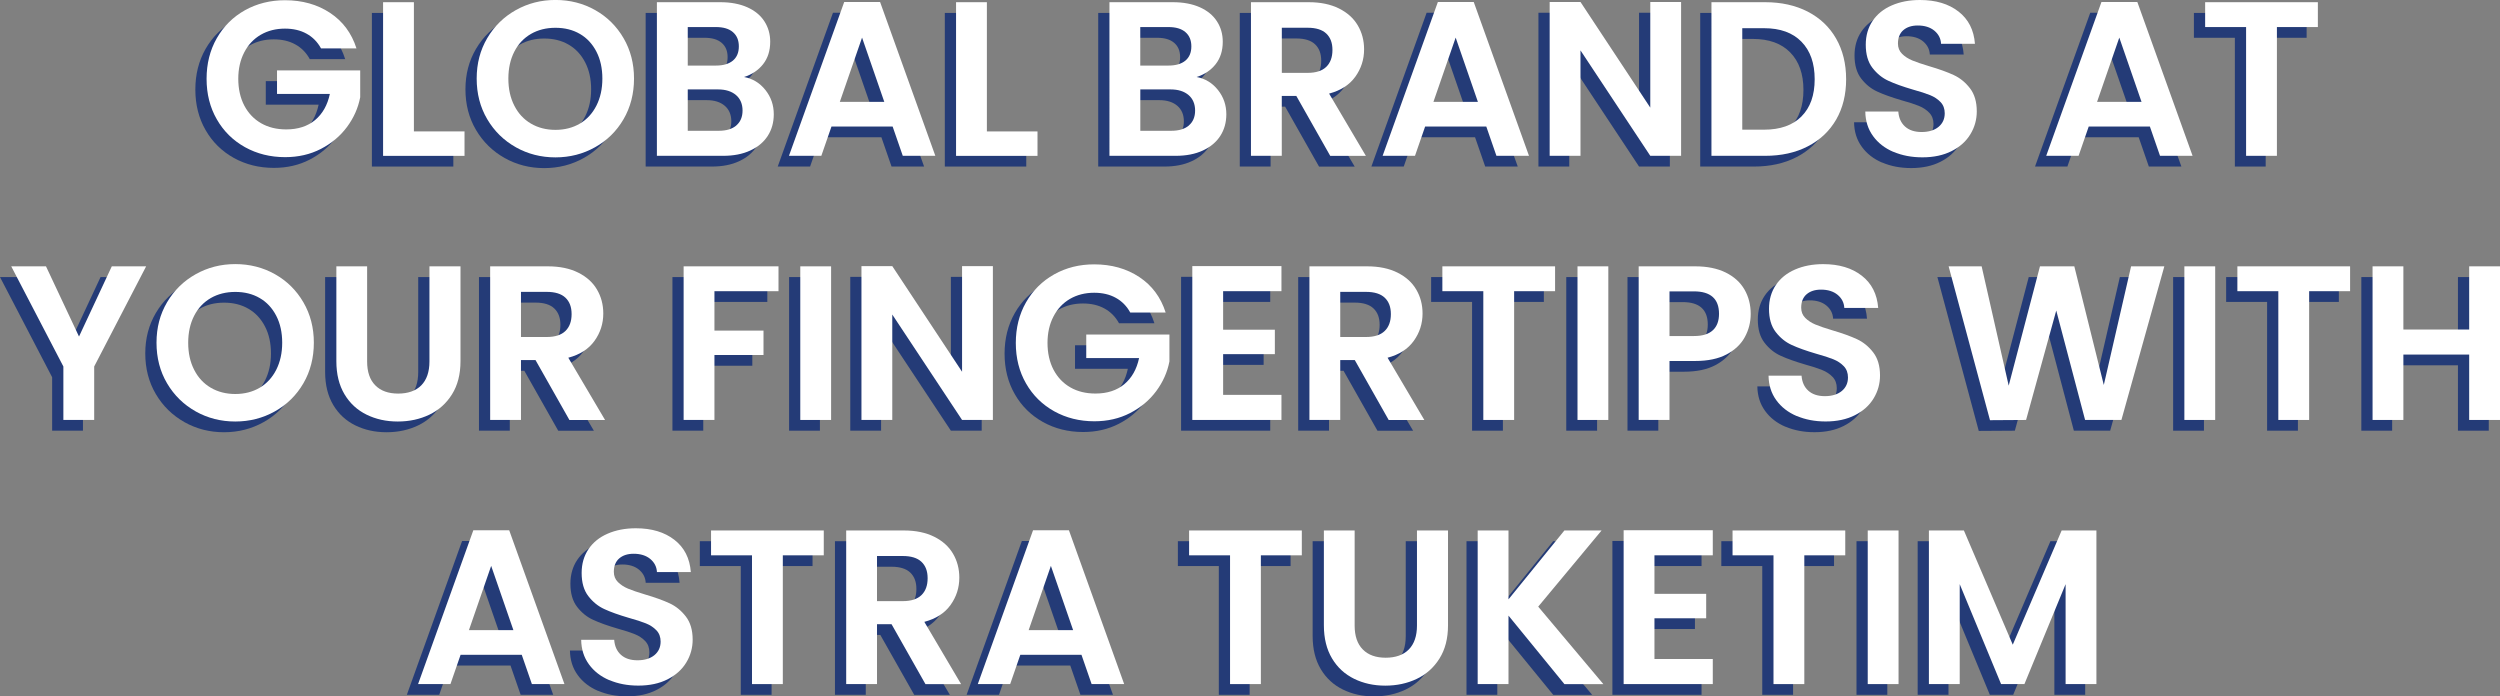 <?xml version="1.0" encoding="UTF-8"?> <svg xmlns="http://www.w3.org/2000/svg" id="katman_2" data-name="katman 2" viewBox="0 0 545.18 151.86"><rect x="0" y="0" width="545.18" height="151.86" fill="#808080" stroke="none"/><defs><style> .cls-1 { fill: #243b77; } .cls-2 { fill: #fff; } </style></defs><g id="Layer_1" data-name="Layer 1"><g><g><path class="cls-1" d="M67.56,12.9c-.77-1.41-1.82-2.48-3.17-3.22-1.34-.74-2.91-1.1-4.7-1.1-1.98,0-3.74.45-5.28,1.34-1.54.9-2.74,2.18-3.6,3.84-.86,1.66-1.3,3.58-1.3,5.76s.44,4.19,1.32,5.86c.88,1.66,2.1,2.94,3.67,3.84,1.57.9,3.39,1.34,5.47,1.34,2.56,0,4.66-.68,6.29-2.04,1.63-1.36,2.7-3.26,3.22-5.69h-11.52v-5.14h18.14v5.86c-.45,2.34-1.41,4.5-2.88,6.48-1.47,1.98-3.37,3.58-5.69,4.78-2.32,1.2-4.92,1.8-7.8,1.8-3.23,0-6.15-.73-8.76-2.18-2.61-1.46-4.66-3.48-6.14-6.07-1.49-2.59-2.23-5.54-2.23-8.83s.74-6.25,2.23-8.86c1.49-2.61,3.54-4.64,6.14-6.1,2.61-1.46,5.51-2.18,8.71-2.18,3.78,0,7.06.92,9.84,2.76,2.78,1.84,4.7,4.42,5.76,7.75h-7.73Z"></path><path class="cls-1" d="M87.82,30.99h11.04v5.33h-17.76V2.82h6.72v28.18Z"></path><path class="cls-1" d="M110.04,34.45c-2.62-1.47-4.7-3.51-6.24-6.12-1.54-2.61-2.3-5.56-2.3-8.86s.77-6.2,2.3-8.81c1.54-2.61,3.62-4.65,6.24-6.12,2.62-1.47,5.5-2.21,8.64-2.21s6.06.74,8.66,2.21c2.61,1.47,4.67,3.51,6.19,6.12,1.52,2.61,2.28,5.54,2.28,8.81s-.76,6.25-2.28,8.86c-1.52,2.61-3.59,4.65-6.22,6.12-2.62,1.47-5.5,2.21-8.64,2.21s-6.02-.74-8.64-2.21ZM124.01,29.29c1.54-.91,2.74-2.22,3.6-3.91.86-1.7,1.3-3.66,1.3-5.9s-.43-4.2-1.3-5.88-2.06-2.97-3.6-3.86c-1.54-.9-3.31-1.34-5.33-1.34s-3.8.45-5.35,1.34c-1.55.9-2.76,2.18-3.62,3.86-.86,1.68-1.3,3.64-1.3,5.88s.43,4.21,1.3,5.9c.86,1.7,2.07,3,3.62,3.91,1.55.91,3.34,1.37,5.35,1.37s3.79-.46,5.33-1.37Z"></path><path class="cls-1" d="M164.47,21.97c1.22,1.54,1.82,3.3,1.82,5.28,0,1.79-.44,3.37-1.32,4.73-.88,1.36-2.15,2.42-3.82,3.19-1.66.77-3.63,1.15-5.9,1.15h-14.45V2.82h13.82c2.27,0,4.23.37,5.88,1.1,1.65.74,2.9,1.76,3.74,3.07.85,1.31,1.27,2.8,1.27,4.46,0,1.95-.52,3.58-1.56,4.9-1.04,1.31-2.42,2.24-4.15,2.78,1.89.35,3.44,1.3,4.66,2.83ZM147.53,16.64h6.14c1.6,0,2.83-.36,3.7-1.08.86-.72,1.3-1.75,1.3-3.1s-.43-2.38-1.3-3.12c-.86-.74-2.1-1.1-3.7-1.1h-6.14v8.4ZM158.11,29.7c.91-.77,1.37-1.86,1.37-3.26s-.48-2.57-1.44-3.38-2.26-1.22-3.89-1.22h-6.62v9.02h6.77c1.63,0,2.9-.38,3.82-1.15Z"></path><path class="cls-1" d="M192.21,29.94h-13.34l-2.21,6.38h-7.06l12.05-33.55h7.82l12.05,33.55h-7.1l-2.21-6.38ZM190.39,24.56l-4.85-14.02-4.85,14.02h9.7Z"></path><path class="cls-1" d="M212.76,30.99h11.04v5.33h-17.76V2.82h6.72v28.18Z"></path><path class="cls-1" d="M263.16,21.97c1.22,1.54,1.82,3.3,1.82,5.28,0,1.79-.44,3.37-1.32,4.73-.88,1.36-2.15,2.42-3.82,3.19-1.66.77-3.63,1.15-5.9,1.15h-14.45V2.82h13.82c2.27,0,4.23.37,5.88,1.1,1.65.74,2.9,1.76,3.74,3.07.85,1.31,1.27,2.8,1.27,4.46,0,1.95-.52,3.58-1.56,4.9-1.04,1.31-2.42,2.24-4.15,2.78,1.89.35,3.44,1.3,4.66,2.83ZM246.21,16.64h6.14c1.6,0,2.83-.36,3.7-1.08.86-.72,1.3-1.75,1.3-3.1s-.43-2.38-1.3-3.12c-.86-.74-2.1-1.1-3.7-1.1h-6.14v8.4ZM256.8,29.7c.91-.77,1.37-1.86,1.37-3.26s-.48-2.57-1.44-3.38-2.26-1.22-3.89-1.22h-6.62v9.02h6.77c1.63,0,2.9-.38,3.82-1.15Z"></path><path class="cls-1" d="M287.64,36.32l-7.39-13.06h-3.17v13.06h-6.72V2.82h12.58c2.59,0,4.8.46,6.62,1.37s3.19,2.14,4.1,3.7c.91,1.55,1.37,3.29,1.37,5.21,0,2.21-.64,4.2-1.92,5.98-1.28,1.78-3.18,3-5.71,3.67l8.02,13.58h-7.78ZM277.08,18.23h5.62c1.82,0,3.18-.44,4.08-1.32.9-.88,1.34-2.1,1.34-3.67s-.45-2.73-1.34-3.58c-.9-.85-2.26-1.27-4.08-1.27h-5.62v9.84Z"></path><path class="cls-1" d="M321.67,29.94h-13.34l-2.21,6.38h-7.06l12.05-33.55h7.82l12.05,33.55h-7.1l-2.21-6.38ZM319.84,24.56l-4.85-14.02-4.85,14.02h9.7Z"></path><path class="cls-1" d="M364.15,36.32h-6.72l-15.22-22.99v22.99h-6.72V2.77h6.72l15.22,23.04V2.77h6.72v33.55Z"></path><path class="cls-1" d="M391.77,4.88c2.67,1.38,4.74,3.34,6.19,5.88s2.18,5.5,2.18,8.86-.73,6.3-2.18,8.81c-1.46,2.51-3.52,4.46-6.19,5.83-2.67,1.38-5.77,2.06-9.29,2.06h-11.71V2.82h11.71c3.52,0,6.62.69,9.29,2.06ZM390.4,27.73c1.92-1.92,2.88-4.62,2.88-8.11s-.96-6.22-2.88-8.18c-1.92-1.97-4.64-2.95-8.16-2.95h-4.75v22.13h4.75c3.52,0,6.24-.96,8.16-2.88Z"></path><path class="cls-1" d="M410.44,35.46c-1.87-.8-3.35-1.95-4.44-3.46-1.09-1.5-1.65-3.28-1.68-5.33h7.2c.1,1.38.58,2.46,1.46,3.26.88.8,2.09,1.2,3.62,1.2s2.8-.38,3.7-1.13c.9-.75,1.34-1.74,1.34-2.95,0-.99-.3-1.81-.91-2.45-.61-.64-1.37-1.14-2.28-1.51-.91-.37-2.17-.78-3.77-1.22-2.18-.64-3.94-1.27-5.3-1.9-1.36-.62-2.53-1.57-3.5-2.83-.98-1.26-1.46-2.95-1.46-5.06,0-1.98.5-3.71,1.49-5.18.99-1.47,2.38-2.6,4.18-3.38,1.79-.78,3.84-1.18,6.14-1.18,3.46,0,6.26.84,8.42,2.52,2.16,1.68,3.35,4.02,3.58,7.03h-7.39c-.06-1.15-.55-2.1-1.46-2.86-.91-.75-2.12-1.13-3.62-1.13-1.31,0-2.36.34-3.14,1.01-.78.67-1.18,1.65-1.18,2.93,0,.9.3,1.64.89,2.23.59.59,1.33,1.07,2.21,1.44.88.37,2.12.79,3.72,1.27,2.18.64,3.95,1.28,5.33,1.92,1.38.64,2.56,1.6,3.55,2.88.99,1.28,1.49,2.96,1.49,5.04,0,1.79-.46,3.46-1.39,4.99-.93,1.54-2.29,2.76-4.08,3.67-1.79.91-3.92,1.37-6.38,1.37-2.34,0-4.44-.4-6.31-1.2Z"></path><path class="cls-1" d="M466.39,29.94h-13.34l-2.21,6.38h-7.06l12.05-33.55h7.82l12.05,33.55h-7.1l-2.21-6.38ZM464.56,24.56l-4.85-14.02-4.85,14.02h9.7Z"></path><path class="cls-1" d="M503.01,2.82v5.42h-8.93v28.08h-6.72V8.24h-8.93V2.82h24.58Z"></path><path class="cls-1" d="M29.42,60.42l-11.33,21.84v11.66h-6.72v-11.66L0,60.42h7.58l7.2,15.31,7.15-15.31h7.49Z"></path><path class="cls-1" d="M40.22,92.05c-2.62-1.47-4.7-3.51-6.24-6.12-1.54-2.61-2.3-5.56-2.3-8.86s.77-6.2,2.3-8.81c1.54-2.61,3.62-4.65,6.24-6.12,2.62-1.47,5.5-2.21,8.64-2.21s6.06.74,8.66,2.21c2.61,1.47,4.67,3.51,6.19,6.12,1.52,2.61,2.28,5.54,2.28,8.81s-.76,6.25-2.28,8.86c-1.52,2.61-3.59,4.65-6.22,6.12-2.62,1.47-5.5,2.21-8.64,2.21s-6.02-.74-8.64-2.21ZM54.19,86.89c1.54-.91,2.74-2.22,3.6-3.91.86-1.7,1.3-3.66,1.3-5.9s-.43-4.2-1.3-5.88-2.06-2.97-3.6-3.86c-1.54-.9-3.31-1.34-5.33-1.34s-3.8.45-5.35,1.34c-1.55.9-2.76,2.18-3.62,3.86-.86,1.68-1.3,3.64-1.3,5.88s.43,4.21,1.3,5.9c.86,1.7,2.07,3,3.62,3.91,1.55.91,3.34,1.37,5.35,1.37s3.79-.46,5.33-1.37Z"></path><path class="cls-1" d="M77.61,60.42v20.74c0,2.27.59,4.01,1.78,5.21,1.18,1.2,2.85,1.8,4.99,1.8s3.86-.6,5.04-1.8c1.18-1.2,1.78-2.94,1.78-5.21v-20.74h6.77v20.69c0,2.85-.62,5.26-1.85,7.22-1.23,1.97-2.88,3.45-4.94,4.44-2.06.99-4.36,1.49-6.89,1.49s-4.76-.5-6.79-1.49c-2.03-.99-3.64-2.47-4.82-4.44-1.18-1.97-1.78-4.38-1.78-7.22v-20.69h6.72Z"></path><path class="cls-1" d="M121.73,93.92l-7.39-13.06h-3.17v13.06h-6.72v-33.5h12.58c2.59,0,4.8.46,6.62,1.37s3.19,2.14,4.1,3.7c.91,1.55,1.37,3.29,1.37,5.21,0,2.21-.64,4.2-1.92,5.98-1.28,1.78-3.18,3-5.71,3.67l8.02,13.58h-7.78ZM111.17,75.83h5.62c1.82,0,3.18-.44,4.08-1.32.9-.88,1.34-2.1,1.34-3.67s-.45-2.73-1.34-3.58c-.9-.85-2.26-1.27-4.08-1.27h-5.62v9.84Z"></path><path class="cls-1" d="M167.33,60.42v5.42h-13.97v8.59h10.7v5.33h-10.7v14.16h-6.72v-33.5h20.69Z"></path><path class="cls-1" d="M178.8,60.42v33.5h-6.72v-33.5h6.72Z"></path><path class="cls-1" d="M214.08,93.92h-6.72l-15.22-22.99v22.99h-6.72v-33.55h6.72l15.22,23.04v-23.04h6.72v33.55Z"></path><path class="cls-1" d="M244.03,70.5c-.77-1.41-1.82-2.48-3.17-3.22-1.34-.74-2.91-1.1-4.7-1.1-1.98,0-3.74.45-5.28,1.34-1.54.9-2.74,2.18-3.6,3.84-.86,1.66-1.3,3.58-1.3,5.76s.44,4.19,1.32,5.86c.88,1.66,2.1,2.94,3.67,3.84,1.57.9,3.39,1.34,5.47,1.34,2.56,0,4.66-.68,6.29-2.04,1.63-1.36,2.7-3.26,3.22-5.69h-11.52v-5.14h18.14v5.86c-.45,2.34-1.41,4.5-2.88,6.48-1.47,1.98-3.37,3.58-5.69,4.78-2.32,1.2-4.92,1.8-7.8,1.8-3.23,0-6.15-.73-8.76-2.18-2.61-1.46-4.66-3.48-6.14-6.07-1.49-2.59-2.23-5.54-2.23-8.83s.74-6.25,2.23-8.86c1.49-2.61,3.54-4.64,6.14-6.1,2.61-1.46,5.51-2.18,8.71-2.18,3.78,0,7.06.92,9.84,2.76,2.78,1.84,4.7,4.42,5.76,7.75h-7.73Z"></path><path class="cls-1" d="M264.28,65.84v8.4h11.28v5.33h-11.28v8.88h12.72v5.47h-19.44v-33.55h19.44v5.47h-12.72Z"></path><path class="cls-1" d="M300.38,93.92l-7.39-13.06h-3.17v13.06h-6.72v-33.5h12.58c2.59,0,4.8.46,6.62,1.37s3.19,2.14,4.1,3.7c.91,1.55,1.37,3.29,1.37,5.21,0,2.21-.64,4.2-1.92,5.98-1.28,1.78-3.18,3-5.71,3.67l8.02,13.58h-7.78ZM289.82,75.83h5.62c1.82,0,3.18-.44,4.08-1.32.9-.88,1.34-2.1,1.34-3.67s-.45-2.73-1.34-3.58c-.9-.85-2.26-1.27-4.08-1.27h-5.62v9.84Z"></path><path class="cls-1" d="M336.67,60.42v5.42h-8.93v28.08h-6.72v-28.08h-8.93v-5.42h24.58Z"></path><path class="cls-1" d="M348.28,60.42v33.5h-6.72v-33.5h6.72Z"></path><path class="cls-1" d="M378.07,75.83c-.85,1.57-2.18,2.83-3.98,3.79-1.81.96-4.09,1.44-6.84,1.44h-5.62v12.86h-6.72v-33.5h12.34c2.59,0,4.8.45,6.62,1.34,1.82.9,3.19,2.13,4.1,3.7.91,1.57,1.37,3.34,1.37,5.33,0,1.79-.42,3.47-1.27,5.04ZM371.08,74.36c.9-.85,1.34-2.04,1.34-3.58,0-3.26-1.82-4.9-5.47-4.9h-5.33v9.74h5.33c1.86,0,3.23-.42,4.13-1.27Z"></path><path class="cls-1" d="M389.35,93.06c-1.87-.8-3.35-1.95-4.44-3.46-1.09-1.5-1.65-3.28-1.68-5.33h7.2c.1,1.38.58,2.46,1.46,3.26.88.8,2.09,1.2,3.62,1.2s2.8-.38,3.7-1.13c.9-.75,1.34-1.74,1.34-2.95,0-.99-.3-1.81-.91-2.45-.61-.64-1.37-1.14-2.28-1.51-.91-.37-2.17-.78-3.77-1.22-2.18-.64-3.94-1.27-5.3-1.9-1.36-.62-2.53-1.57-3.5-2.83-.98-1.26-1.46-2.95-1.46-5.06,0-1.98.5-3.71,1.49-5.18.99-1.47,2.38-2.6,4.18-3.38,1.79-.78,3.84-1.18,6.14-1.18,3.46,0,6.26.84,8.42,2.52,2.16,1.68,3.35,4.02,3.58,7.03h-7.39c-.06-1.15-.55-2.1-1.46-2.86-.91-.75-2.12-1.13-3.62-1.13-1.31,0-2.36.34-3.14,1.01-.78.67-1.18,1.65-1.18,2.93,0,.9.3,1.64.89,2.23.59.59,1.33,1.07,2.21,1.44.88.37,2.12.79,3.72,1.27,2.18.64,3.95,1.28,5.33,1.92,1.38.64,2.56,1.6,3.55,2.88.99,1.28,1.49,2.96,1.49,5.04,0,1.79-.46,3.46-1.39,4.99-.93,1.54-2.29,2.76-4.08,3.67-1.79.91-3.92,1.37-6.38,1.37-2.34,0-4.44-.4-6.31-1.2Z"></path><path class="cls-1" d="M469.53,60.42l-9.36,33.5h-7.92l-6.29-23.86-6.58,23.86-7.87.05-9.02-33.55h7.2l5.9,26.02,6.82-26.02h7.49l6.43,25.87,5.95-25.87h7.25Z"></path><path class="cls-1" d="M480.62,60.42v33.5h-6.72v-33.5h6.72Z"></path><path class="cls-1" d="M510.04,60.42v5.42h-8.93v28.08h-6.72v-28.08h-8.93v-5.42h24.58Z"></path><path class="cls-1" d="M542.73,60.42v33.5h-6.72v-14.26h-14.35v14.26h-6.72v-33.5h6.72v13.78h14.35v-13.78h6.72Z"></path><path class="cls-1" d="M111.33,145.14h-13.34l-2.21,6.38h-7.06l12.05-33.55h7.82l12.05,33.55h-7.1l-2.21-6.38ZM109.51,139.76l-4.85-14.02-4.85,14.02h9.7Z"></path><path class="cls-1" d="M130.41,150.66c-1.87-.8-3.35-1.95-4.44-3.46-1.09-1.5-1.65-3.28-1.68-5.33h7.2c.1,1.38.58,2.46,1.46,3.26.88.8,2.09,1.2,3.62,1.2s2.8-.38,3.7-1.13c.9-.75,1.34-1.74,1.34-2.95,0-.99-.3-1.81-.91-2.45-.61-.64-1.37-1.14-2.28-1.51-.91-.37-2.17-.78-3.77-1.22-2.18-.64-3.94-1.27-5.3-1.9-1.36-.62-2.53-1.57-3.5-2.83-.98-1.26-1.46-2.95-1.46-5.06,0-1.98.5-3.71,1.49-5.18.99-1.47,2.38-2.6,4.18-3.38,1.79-.78,3.84-1.18,6.14-1.18,3.46,0,6.26.84,8.42,2.52,2.16,1.68,3.35,4.02,3.58,7.03h-7.39c-.06-1.15-.55-2.1-1.46-2.86-.91-.75-2.12-1.13-3.62-1.13-1.31,0-2.36.34-3.14,1.01-.78.67-1.18,1.65-1.18,2.93,0,.9.3,1.64.89,2.23.59.59,1.33,1.07,2.21,1.44.88.37,2.12.79,3.72,1.27,2.18.64,3.95,1.28,5.33,1.92,1.38.64,2.56,1.6,3.55,2.88.99,1.28,1.49,2.96,1.49,5.04,0,1.79-.46,3.46-1.39,4.99-.93,1.54-2.29,2.76-4.08,3.67-1.79.91-3.92,1.37-6.38,1.37-2.34,0-4.44-.4-6.31-1.2Z"></path><path class="cls-1" d="M177.19,118.02v5.42h-8.93v28.08h-6.72v-28.08h-8.93v-5.42h24.58Z"></path><path class="cls-1" d="M199.36,151.52l-7.39-13.06h-3.17v13.06h-6.72v-33.5h12.58c2.59,0,4.8.46,6.62,1.37s3.19,2.14,4.1,3.7c.91,1.55,1.37,3.29,1.37,5.21,0,2.21-.64,4.2-1.92,5.98-1.28,1.78-3.18,3-5.71,3.67l8.02,13.58h-7.78ZM188.8,133.43h5.62c1.82,0,3.18-.44,4.08-1.32.9-.88,1.34-2.1,1.34-3.67s-.45-2.73-1.34-3.58c-.9-.85-2.26-1.27-4.08-1.27h-5.62v9.84Z"></path><path class="cls-1" d="M233.4,145.14h-13.34l-2.21,6.38h-7.06l12.05-33.55h7.82l12.05,33.55h-7.1l-2.21-6.38ZM231.57,139.76l-4.85-14.02-4.85,14.02h9.7Z"></path><path class="cls-1" d="M281.44,118.02v5.42h-8.93v28.08h-6.72v-28.08h-8.93v-5.42h24.58Z"></path><path class="cls-1" d="M292.96,118.02v20.74c0,2.27.59,4.01,1.78,5.21,1.18,1.2,2.85,1.8,4.99,1.8s3.86-.6,5.04-1.8c1.18-1.2,1.78-2.94,1.78-5.21v-20.74h6.77v20.69c0,2.85-.62,5.26-1.85,7.22-1.23,1.97-2.88,3.45-4.94,4.44-2.06.99-4.36,1.49-6.89,1.49s-4.76-.5-6.79-1.49c-2.03-.99-3.64-2.47-4.82-4.44-1.18-1.97-1.78-4.38-1.78-7.22v-20.69h6.72Z"></path><path class="cls-1" d="M338.71,151.52l-12.19-14.93v14.93h-6.72v-33.5h6.72v15.02l12.19-15.02h8.11l-13.82,16.61,14.21,16.9h-8.5Z"></path><path class="cls-1" d="M358.34,123.44v8.4h11.28v5.33h-11.28v8.88h12.72v5.47h-19.44v-33.55h19.44v5.47h-12.72Z"></path><path class="cls-1" d="M399.95,118.02v5.42h-8.93v28.08h-6.72v-28.08h-8.93v-5.42h24.58Z"></path><path class="cls-1" d="M411.57,118.02v33.5h-6.72v-33.5h6.72Z"></path><path class="cls-1" d="M454.72,118.02v33.5h-6.72v-21.79l-8.98,21.79h-5.09l-9.02-21.79v21.79h-6.72v-33.5h7.63l10.66,24.91,10.66-24.91h7.58Z"></path></g><g><path class="cls-2" d="M70.01,10.56c-.77-1.41-1.82-2.48-3.17-3.22-1.34-.74-2.91-1.1-4.7-1.1-1.98,0-3.74.45-5.28,1.34-1.54.9-2.74,2.18-3.6,3.84-.86,1.66-1.3,3.58-1.3,5.76s.44,4.19,1.32,5.86c.88,1.66,2.1,2.94,3.67,3.84,1.57.9,3.39,1.34,5.47,1.34,2.56,0,4.66-.68,6.29-2.04,1.63-1.36,2.7-3.26,3.22-5.69h-11.52v-5.14h18.14v5.86c-.45,2.34-1.41,4.5-2.88,6.48-1.47,1.98-3.37,3.58-5.69,4.78-2.32,1.2-4.92,1.8-7.8,1.8-3.23,0-6.15-.73-8.76-2.18-2.61-1.46-4.66-3.48-6.14-6.07-1.49-2.59-2.23-5.54-2.23-8.83s.74-6.25,2.23-8.86c1.49-2.61,3.54-4.64,6.14-6.1C56.03.78,58.94.05,62.14.05c3.78,0,7.06.92,9.84,2.76,2.78,1.84,4.7,4.42,5.76,7.75h-7.73Z"></path><path class="cls-2" d="M90.26,28.66h11.04v5.33h-17.76V.48h6.72v28.18Z"></path><path class="cls-2" d="M112.49,32.11c-2.62-1.47-4.7-3.51-6.24-6.12-1.54-2.61-2.3-5.56-2.3-8.86s.77-6.2,2.3-8.81c1.54-2.61,3.62-4.65,6.24-6.12,2.62-1.47,5.5-2.21,8.64-2.21s6.06.74,8.66,2.21c2.61,1.47,4.67,3.51,6.19,6.12,1.52,2.61,2.28,5.54,2.28,8.81s-.76,6.25-2.28,8.86c-1.52,2.61-3.59,4.65-6.22,6.12-2.62,1.47-5.5,2.21-8.64,2.21s-6.02-.74-8.64-2.21ZM126.46,26.95c1.54-.91,2.74-2.22,3.6-3.91.86-1.7,1.3-3.66,1.3-5.9s-.43-4.2-1.3-5.88-2.06-2.97-3.6-3.86c-1.54-.9-3.31-1.34-5.33-1.34s-3.8.45-5.35,1.34c-1.55.9-2.76,2.18-3.62,3.86-.86,1.68-1.3,3.64-1.3,5.88s.43,4.21,1.3,5.9c.86,1.7,2.07,3,3.62,3.91,1.55.91,3.34,1.37,5.35,1.37s3.79-.46,5.33-1.37Z"></path><path class="cls-2" d="M166.92,19.63c1.22,1.54,1.82,3.3,1.82,5.28,0,1.79-.44,3.37-1.32,4.73-.88,1.36-2.15,2.42-3.82,3.19-1.66.77-3.63,1.15-5.9,1.15h-14.45V.48h13.82c2.27,0,4.23.37,5.88,1.1,1.65.74,2.9,1.76,3.74,3.07.85,1.31,1.27,2.8,1.27,4.46,0,1.95-.52,3.58-1.56,4.9-1.04,1.31-2.42,2.24-4.15,2.78,1.89.35,3.44,1.3,4.66,2.83ZM149.98,14.3h6.14c1.6,0,2.83-.36,3.7-1.08.86-.72,1.3-1.75,1.3-3.1s-.43-2.38-1.3-3.12c-.86-.74-2.1-1.1-3.7-1.1h-6.14v8.4ZM160.56,27.36c.91-.77,1.37-1.86,1.37-3.26s-.48-2.57-1.44-3.38-2.26-1.22-3.89-1.22h-6.62v9.02h6.77c1.63,0,2.9-.38,3.82-1.15Z"></path><path class="cls-2" d="M194.66,27.6h-13.34l-2.21,6.38h-7.06L184.1.43h7.82l12.05,33.55h-7.1l-2.21-6.38ZM192.84,22.22l-4.85-14.02-4.85,14.02h9.7Z"></path><path class="cls-2" d="M215.21,28.66h11.04v5.33h-17.76V.48h6.72v28.18Z"></path><path class="cls-2" d="M265.61,19.63c1.22,1.54,1.82,3.3,1.82,5.28,0,1.79-.44,3.37-1.32,4.73-.88,1.36-2.15,2.42-3.82,3.19-1.66.77-3.63,1.15-5.9,1.15h-14.45V.48h13.82c2.27,0,4.23.37,5.88,1.1,1.65.74,2.9,1.76,3.74,3.07.85,1.31,1.27,2.8,1.27,4.46,0,1.95-.52,3.58-1.56,4.9-1.04,1.31-2.42,2.24-4.15,2.78,1.89.35,3.44,1.3,4.66,2.83ZM248.66,14.3h6.14c1.6,0,2.83-.36,3.7-1.08.86-.72,1.3-1.75,1.3-3.1s-.43-2.38-1.3-3.12c-.86-.74-2.1-1.1-3.7-1.1h-6.14v8.4ZM259.25,27.36c.91-.77,1.37-1.86,1.37-3.26s-.48-2.57-1.44-3.38-2.26-1.22-3.89-1.22h-6.62v9.02h6.77c1.63,0,2.9-.38,3.82-1.15Z"></path><path class="cls-2" d="M290.08,33.98l-7.39-13.06h-3.17v13.06h-6.72V.48h12.58c2.59,0,4.8.46,6.62,1.37s3.19,2.14,4.1,3.7c.91,1.55,1.37,3.29,1.37,5.21,0,2.21-.64,4.2-1.92,5.98-1.28,1.78-3.18,3-5.71,3.67l8.02,13.58h-7.78ZM279.53,15.89h5.62c1.82,0,3.18-.44,4.08-1.32.9-.88,1.34-2.1,1.34-3.67s-.45-2.73-1.34-3.58c-.9-.85-2.26-1.27-4.08-1.27h-5.62v9.84Z"></path><path class="cls-2" d="M324.12,27.6h-13.34l-2.21,6.38h-7.06L313.56.43h7.82l12.05,33.55h-7.1l-2.21-6.38ZM322.29,22.22l-4.85-14.02-4.85,14.02h9.7Z"></path><path class="cls-2" d="M366.6,33.98h-6.72l-15.22-22.99v22.99h-6.72V.43h6.72l15.22,23.04V.43h6.72v33.55Z"></path><path class="cls-2" d="M394.22,2.54c2.67,1.38,4.74,3.34,6.19,5.88s2.18,5.5,2.18,8.86-.73,6.3-2.18,8.81c-1.46,2.51-3.52,4.46-6.19,5.83-2.67,1.38-5.77,2.06-9.29,2.06h-11.71V.48h11.71c3.52,0,6.62.69,9.29,2.06ZM392.85,25.39c1.92-1.92,2.88-4.62,2.88-8.11s-.96-6.22-2.88-8.18c-1.92-1.97-4.64-2.95-8.16-2.95h-4.75v22.13h4.75c3.52,0,6.24-.96,8.16-2.88Z"></path><path class="cls-2" d="M412.89,33.12c-1.87-.8-3.35-1.95-4.44-3.46-1.09-1.5-1.65-3.28-1.68-5.33h7.2c.1,1.38.58,2.46,1.46,3.26.88.8,2.09,1.2,3.62,1.2s2.8-.38,3.7-1.13c.9-.75,1.34-1.74,1.34-2.95,0-.99-.3-1.81-.91-2.45-.61-.64-1.37-1.14-2.28-1.51-.91-.37-2.17-.78-3.77-1.22-2.18-.64-3.94-1.27-5.3-1.9-1.36-.62-2.53-1.57-3.5-2.83-.98-1.26-1.46-2.95-1.46-5.06,0-1.98.5-3.71,1.49-5.18.99-1.47,2.38-2.6,4.18-3.38,1.79-.78,3.84-1.18,6.14-1.18,3.46,0,6.26.84,8.42,2.52,2.16,1.68,3.35,4.02,3.58,7.03h-7.39c-.06-1.15-.55-2.1-1.46-2.86-.91-.75-2.12-1.13-3.62-1.13-1.31,0-2.36.34-3.14,1.01-.78.67-1.18,1.65-1.18,2.93,0,.9.3,1.64.89,2.23.59.59,1.33,1.07,2.21,1.44.88.37,2.12.79,3.72,1.27,2.18.64,3.95,1.28,5.33,1.92,1.38.64,2.56,1.6,3.55,2.88.99,1.28,1.49,2.96,1.49,5.04,0,1.79-.46,3.46-1.39,4.99-.93,1.54-2.29,2.76-4.08,3.67-1.79.91-3.92,1.37-6.38,1.37-2.34,0-4.44-.4-6.31-1.2Z"></path><path class="cls-2" d="M468.83,27.6h-13.34l-2.21,6.38h-7.06L458.27.43h7.82l12.05,33.55h-7.1l-2.21-6.38ZM467.01,22.22l-4.85-14.02-4.85,14.02h9.7Z"></path><path class="cls-2" d="M505.46.48v5.42h-8.93v28.08h-6.72V5.9h-8.93V.48h24.58Z"></path><path class="cls-2" d="M31.87,58.08l-11.33,21.84v11.66h-6.72v-11.66L2.45,58.08h7.58l7.2,15.31,7.15-15.31h7.49Z"></path><path class="cls-2" d="M42.67,89.71c-2.62-1.47-4.7-3.51-6.24-6.12-1.54-2.61-2.3-5.56-2.3-8.86s.77-6.2,2.3-8.81c1.54-2.61,3.62-4.65,6.24-6.12,2.62-1.47,5.5-2.21,8.64-2.21s6.06.74,8.66,2.21c2.61,1.47,4.67,3.51,6.19,6.12,1.52,2.61,2.28,5.54,2.28,8.81s-.76,6.25-2.28,8.86c-1.52,2.61-3.59,4.65-6.22,6.12-2.62,1.47-5.5,2.21-8.64,2.21s-6.02-.74-8.64-2.21ZM56.64,84.55c1.54-.91,2.74-2.22,3.6-3.91.86-1.7,1.3-3.66,1.3-5.9s-.43-4.2-1.3-5.88-2.06-2.97-3.6-3.86c-1.54-.9-3.31-1.34-5.33-1.34s-3.8.45-5.35,1.34c-1.55.9-2.76,2.18-3.62,3.86-.86,1.68-1.3,3.64-1.3,5.88s.43,4.21,1.3,5.9c.86,1.7,2.07,3,3.62,3.91,1.55.91,3.34,1.37,5.35,1.37s3.79-.46,5.33-1.37Z"></path><path class="cls-2" d="M80.06,58.08v20.74c0,2.27.59,4.01,1.78,5.21,1.18,1.2,2.85,1.8,4.99,1.8s3.86-.6,5.04-1.8c1.18-1.2,1.78-2.94,1.78-5.21v-20.74h6.77v20.69c0,2.85-.62,5.26-1.85,7.22-1.23,1.97-2.88,3.45-4.94,4.44-2.06.99-4.36,1.49-6.89,1.49s-4.76-.5-6.79-1.49c-2.03-.99-3.64-2.47-4.82-4.44-1.18-1.97-1.78-4.38-1.78-7.22v-20.69h6.72Z"></path><path class="cls-2" d="M124.17,91.58l-7.39-13.06h-3.17v13.06h-6.72v-33.5h12.58c2.59,0,4.8.46,6.62,1.37s3.19,2.14,4.1,3.7c.91,1.55,1.37,3.29,1.37,5.21,0,2.21-.64,4.2-1.92,5.98-1.28,1.78-3.18,3-5.71,3.67l8.02,13.58h-7.78ZM113.61,73.49h5.62c1.82,0,3.18-.44,4.08-1.32.9-.88,1.34-2.1,1.34-3.67s-.45-2.73-1.34-3.58c-.9-.85-2.26-1.27-4.08-1.27h-5.62v9.84Z"></path><path class="cls-2" d="M169.77,58.08v5.42h-13.97v8.59h10.7v5.33h-10.7v14.16h-6.72v-33.5h20.69Z"></path><path class="cls-2" d="M181.24,58.08v33.5h-6.72v-33.5h6.72Z"></path><path class="cls-2" d="M216.52,91.58h-6.72l-15.22-22.99v22.99h-6.72v-33.55h6.72l15.22,23.04v-23.04h6.72v33.55Z"></path><path class="cls-2" d="M246.48,68.16c-.77-1.41-1.82-2.48-3.17-3.22-1.34-.74-2.91-1.1-4.7-1.1-1.98,0-3.74.45-5.28,1.34-1.54.9-2.74,2.18-3.6,3.84-.86,1.66-1.3,3.58-1.3,5.76s.44,4.19,1.32,5.86c.88,1.66,2.1,2.94,3.67,3.84,1.57.9,3.39,1.34,5.47,1.34,2.56,0,4.66-.68,6.29-2.04,1.63-1.36,2.7-3.26,3.22-5.69h-11.52v-5.14h18.14v5.86c-.45,2.34-1.41,4.5-2.88,6.48-1.47,1.98-3.37,3.58-5.69,4.78-2.32,1.2-4.92,1.8-7.8,1.8-3.23,0-6.15-.73-8.76-2.18-2.61-1.46-4.66-3.48-6.14-6.07-1.49-2.59-2.23-5.54-2.23-8.83s.74-6.25,2.23-8.86c1.49-2.61,3.54-4.64,6.14-6.1,2.61-1.46,5.51-2.18,8.71-2.18,3.78,0,7.06.92,9.84,2.76,2.78,1.84,4.7,4.42,5.76,7.75h-7.73Z"></path><path class="cls-2" d="M266.73,63.5v8.4h11.28v5.33h-11.28v8.88h12.72v5.47h-19.44v-33.55h19.44v5.47h-12.72Z"></path><path class="cls-2" d="M302.83,91.58l-7.39-13.06h-3.17v13.06h-6.72v-33.5h12.58c2.59,0,4.8.46,6.62,1.37s3.19,2.14,4.1,3.7c.91,1.55,1.37,3.29,1.37,5.21,0,2.21-.64,4.2-1.92,5.98-1.28,1.78-3.18,3-5.71,3.67l8.02,13.58h-7.78ZM292.27,73.49h5.62c1.82,0,3.18-.44,4.08-1.32.9-.88,1.34-2.1,1.34-3.67s-.45-2.73-1.34-3.58c-.9-.85-2.26-1.27-4.08-1.27h-5.62v9.84Z"></path><path class="cls-2" d="M339.12,58.08v5.42h-8.93v28.08h-6.72v-28.08h-8.93v-5.42h24.58Z"></path><path class="cls-2" d="M350.73,58.08v33.5h-6.72v-33.5h6.72Z"></path><path class="cls-2" d="M380.51,73.49c-.85,1.57-2.18,2.83-3.98,3.79-1.81.96-4.09,1.44-6.84,1.44h-5.62v12.86h-6.72v-33.5h12.34c2.59,0,4.8.45,6.62,1.34,1.82.9,3.19,2.13,4.1,3.7.91,1.57,1.37,3.34,1.37,5.33,0,1.79-.42,3.47-1.27,5.04ZM373.53,72.02c.9-.85,1.34-2.04,1.34-3.58,0-3.26-1.82-4.9-5.47-4.9h-5.33v9.74h5.33c1.86,0,3.23-.42,4.13-1.27Z"></path><path class="cls-2" d="M391.79,90.72c-1.87-.8-3.35-1.95-4.44-3.46-1.09-1.5-1.65-3.28-1.68-5.33h7.2c.1,1.38.58,2.46,1.46,3.26.88.8,2.09,1.2,3.62,1.2s2.8-.38,3.7-1.13c.9-.75,1.34-1.74,1.34-2.95,0-.99-.3-1.81-.91-2.45-.61-.64-1.37-1.14-2.28-1.51-.91-.37-2.17-.78-3.77-1.22-2.18-.64-3.94-1.27-5.3-1.9-1.36-.62-2.53-1.57-3.5-2.83-.98-1.26-1.46-2.95-1.46-5.06,0-1.98.5-3.71,1.49-5.18.99-1.47,2.38-2.6,4.18-3.38,1.79-.78,3.84-1.18,6.14-1.18,3.46,0,6.26.84,8.42,2.52,2.16,1.68,3.35,4.02,3.58,7.03h-7.39c-.06-1.15-.55-2.1-1.46-2.86-.91-.75-2.12-1.13-3.62-1.13-1.31,0-2.36.34-3.14,1.01-.78.67-1.18,1.65-1.18,2.93,0,.9.3,1.64.89,2.23.59.59,1.33,1.07,2.21,1.44.88.37,2.12.79,3.72,1.27,2.18.64,3.95,1.28,5.33,1.92,1.38.64,2.56,1.6,3.55,2.88.99,1.28,1.49,2.96,1.49,5.04,0,1.79-.46,3.46-1.39,4.99-.93,1.54-2.29,2.76-4.08,3.67-1.79.91-3.92,1.37-6.38,1.37-2.34,0-4.44-.4-6.31-1.2Z"></path><path class="cls-2" d="M471.98,58.08l-9.36,33.5h-7.92l-6.29-23.86-6.58,23.86-7.87.05-9.02-33.55h7.2l5.9,26.02,6.82-26.02h7.49l6.43,25.87,5.95-25.87h7.25Z"></path><path class="cls-2" d="M483.07,58.08v33.5h-6.72v-33.5h6.72Z"></path><path class="cls-2" d="M512.49,58.08v5.42h-8.93v28.08h-6.72v-28.08h-8.93v-5.42h24.58Z"></path><path class="cls-2" d="M545.18,58.08v33.5h-6.72v-14.26h-14.35v14.26h-6.72v-33.5h6.72v13.78h14.35v-13.78h6.72Z"></path><path class="cls-2" d="M113.78,142.8h-13.34l-2.21,6.38h-7.06l12.05-33.55h7.82l12.05,33.55h-7.1l-2.21-6.38ZM111.96,137.42l-4.85-14.02-4.85,14.02h9.7Z"></path><path class="cls-2" d="M132.86,148.32c-1.87-.8-3.35-1.95-4.44-3.46-1.09-1.5-1.65-3.28-1.68-5.33h7.2c.1,1.38.58,2.46,1.46,3.26.88.8,2.09,1.2,3.62,1.2s2.8-.38,3.7-1.13c.9-.75,1.34-1.74,1.34-2.95,0-.99-.3-1.81-.91-2.45-.61-.64-1.37-1.14-2.28-1.51-.91-.37-2.17-.78-3.77-1.22-2.18-.64-3.94-1.27-5.3-1.9-1.36-.62-2.53-1.57-3.5-2.83-.98-1.26-1.46-2.95-1.46-5.06,0-1.98.5-3.71,1.49-5.18.99-1.47,2.38-2.6,4.18-3.38,1.79-.78,3.84-1.18,6.14-1.18,3.46,0,6.26.84,8.42,2.52,2.16,1.68,3.35,4.02,3.58,7.03h-7.39c-.06-1.15-.55-2.1-1.46-2.86-.91-.75-2.12-1.13-3.62-1.13-1.31,0-2.36.34-3.14,1.01-.78.67-1.18,1.65-1.18,2.93,0,.9.3,1.64.89,2.23.59.59,1.33,1.07,2.21,1.44.88.37,2.12.79,3.72,1.27,2.18.64,3.95,1.28,5.33,1.92,1.38.64,2.56,1.6,3.55,2.88.99,1.28,1.49,2.96,1.49,5.04,0,1.79-.46,3.46-1.39,4.99-.93,1.54-2.29,2.76-4.08,3.67-1.79.91-3.92,1.37-6.38,1.37-2.34,0-4.44-.4-6.31-1.2Z"></path><path class="cls-2" d="M179.64,115.68v5.42h-8.93v28.08h-6.72v-28.08h-8.93v-5.42h24.58Z"></path><path class="cls-2" d="M201.81,149.18l-7.39-13.06h-3.17v13.06h-6.72v-33.5h12.58c2.59,0,4.8.46,6.62,1.37s3.19,2.14,4.1,3.7c.91,1.55,1.37,3.29,1.37,5.21,0,2.21-.64,4.2-1.92,5.98-1.28,1.78-3.18,3-5.71,3.67l8.02,13.58h-7.78ZM191.25,131.09h5.62c1.82,0,3.18-.44,4.08-1.32.9-.88,1.34-2.1,1.34-3.67s-.45-2.73-1.34-3.58c-.9-.85-2.26-1.27-4.08-1.27h-5.62v9.84Z"></path><path class="cls-2" d="M235.84,142.8h-13.34l-2.21,6.38h-7.06l12.05-33.55h7.82l12.05,33.55h-7.1l-2.21-6.38ZM234.02,137.42l-4.85-14.02-4.85,14.02h9.7Z"></path><path class="cls-2" d="M283.89,115.68v5.42h-8.93v28.08h-6.72v-28.08h-8.93v-5.42h24.58Z"></path><path class="cls-2" d="M295.41,115.68v20.74c0,2.27.59,4.01,1.78,5.21,1.18,1.2,2.85,1.8,4.99,1.8s3.86-.6,5.04-1.8c1.18-1.2,1.78-2.94,1.78-5.21v-20.74h6.77v20.69c0,2.85-.62,5.26-1.85,7.22-1.23,1.97-2.88,3.45-4.94,4.44-2.06.99-4.36,1.49-6.89,1.49s-4.76-.5-6.79-1.49c-2.03-.99-3.64-2.47-4.82-4.44-1.18-1.97-1.78-4.38-1.78-7.22v-20.69h6.72Z"></path><path class="cls-2" d="M341.15,149.18l-12.19-14.93v14.93h-6.72v-33.5h6.72v15.02l12.19-15.02h8.11l-13.82,16.61,14.21,16.9h-8.5Z"></path><path class="cls-2" d="M360.79,121.1v8.4h11.28v5.33h-11.28v8.88h12.72v5.47h-19.44v-33.55h19.44v5.47h-12.72Z"></path><path class="cls-2" d="M402.4,115.68v5.42h-8.93v28.08h-6.72v-28.08h-8.93v-5.42h24.58Z"></path><path class="cls-2" d="M414.02,115.68v33.5h-6.72v-33.5h6.72Z"></path><path class="cls-2" d="M457.17,115.68v33.5h-6.72v-21.79l-8.98,21.79h-5.09l-9.02-21.79v21.79h-6.72v-33.5h7.63l10.66,24.91,10.66-24.91h7.58Z"></path></g></g></g></svg> 